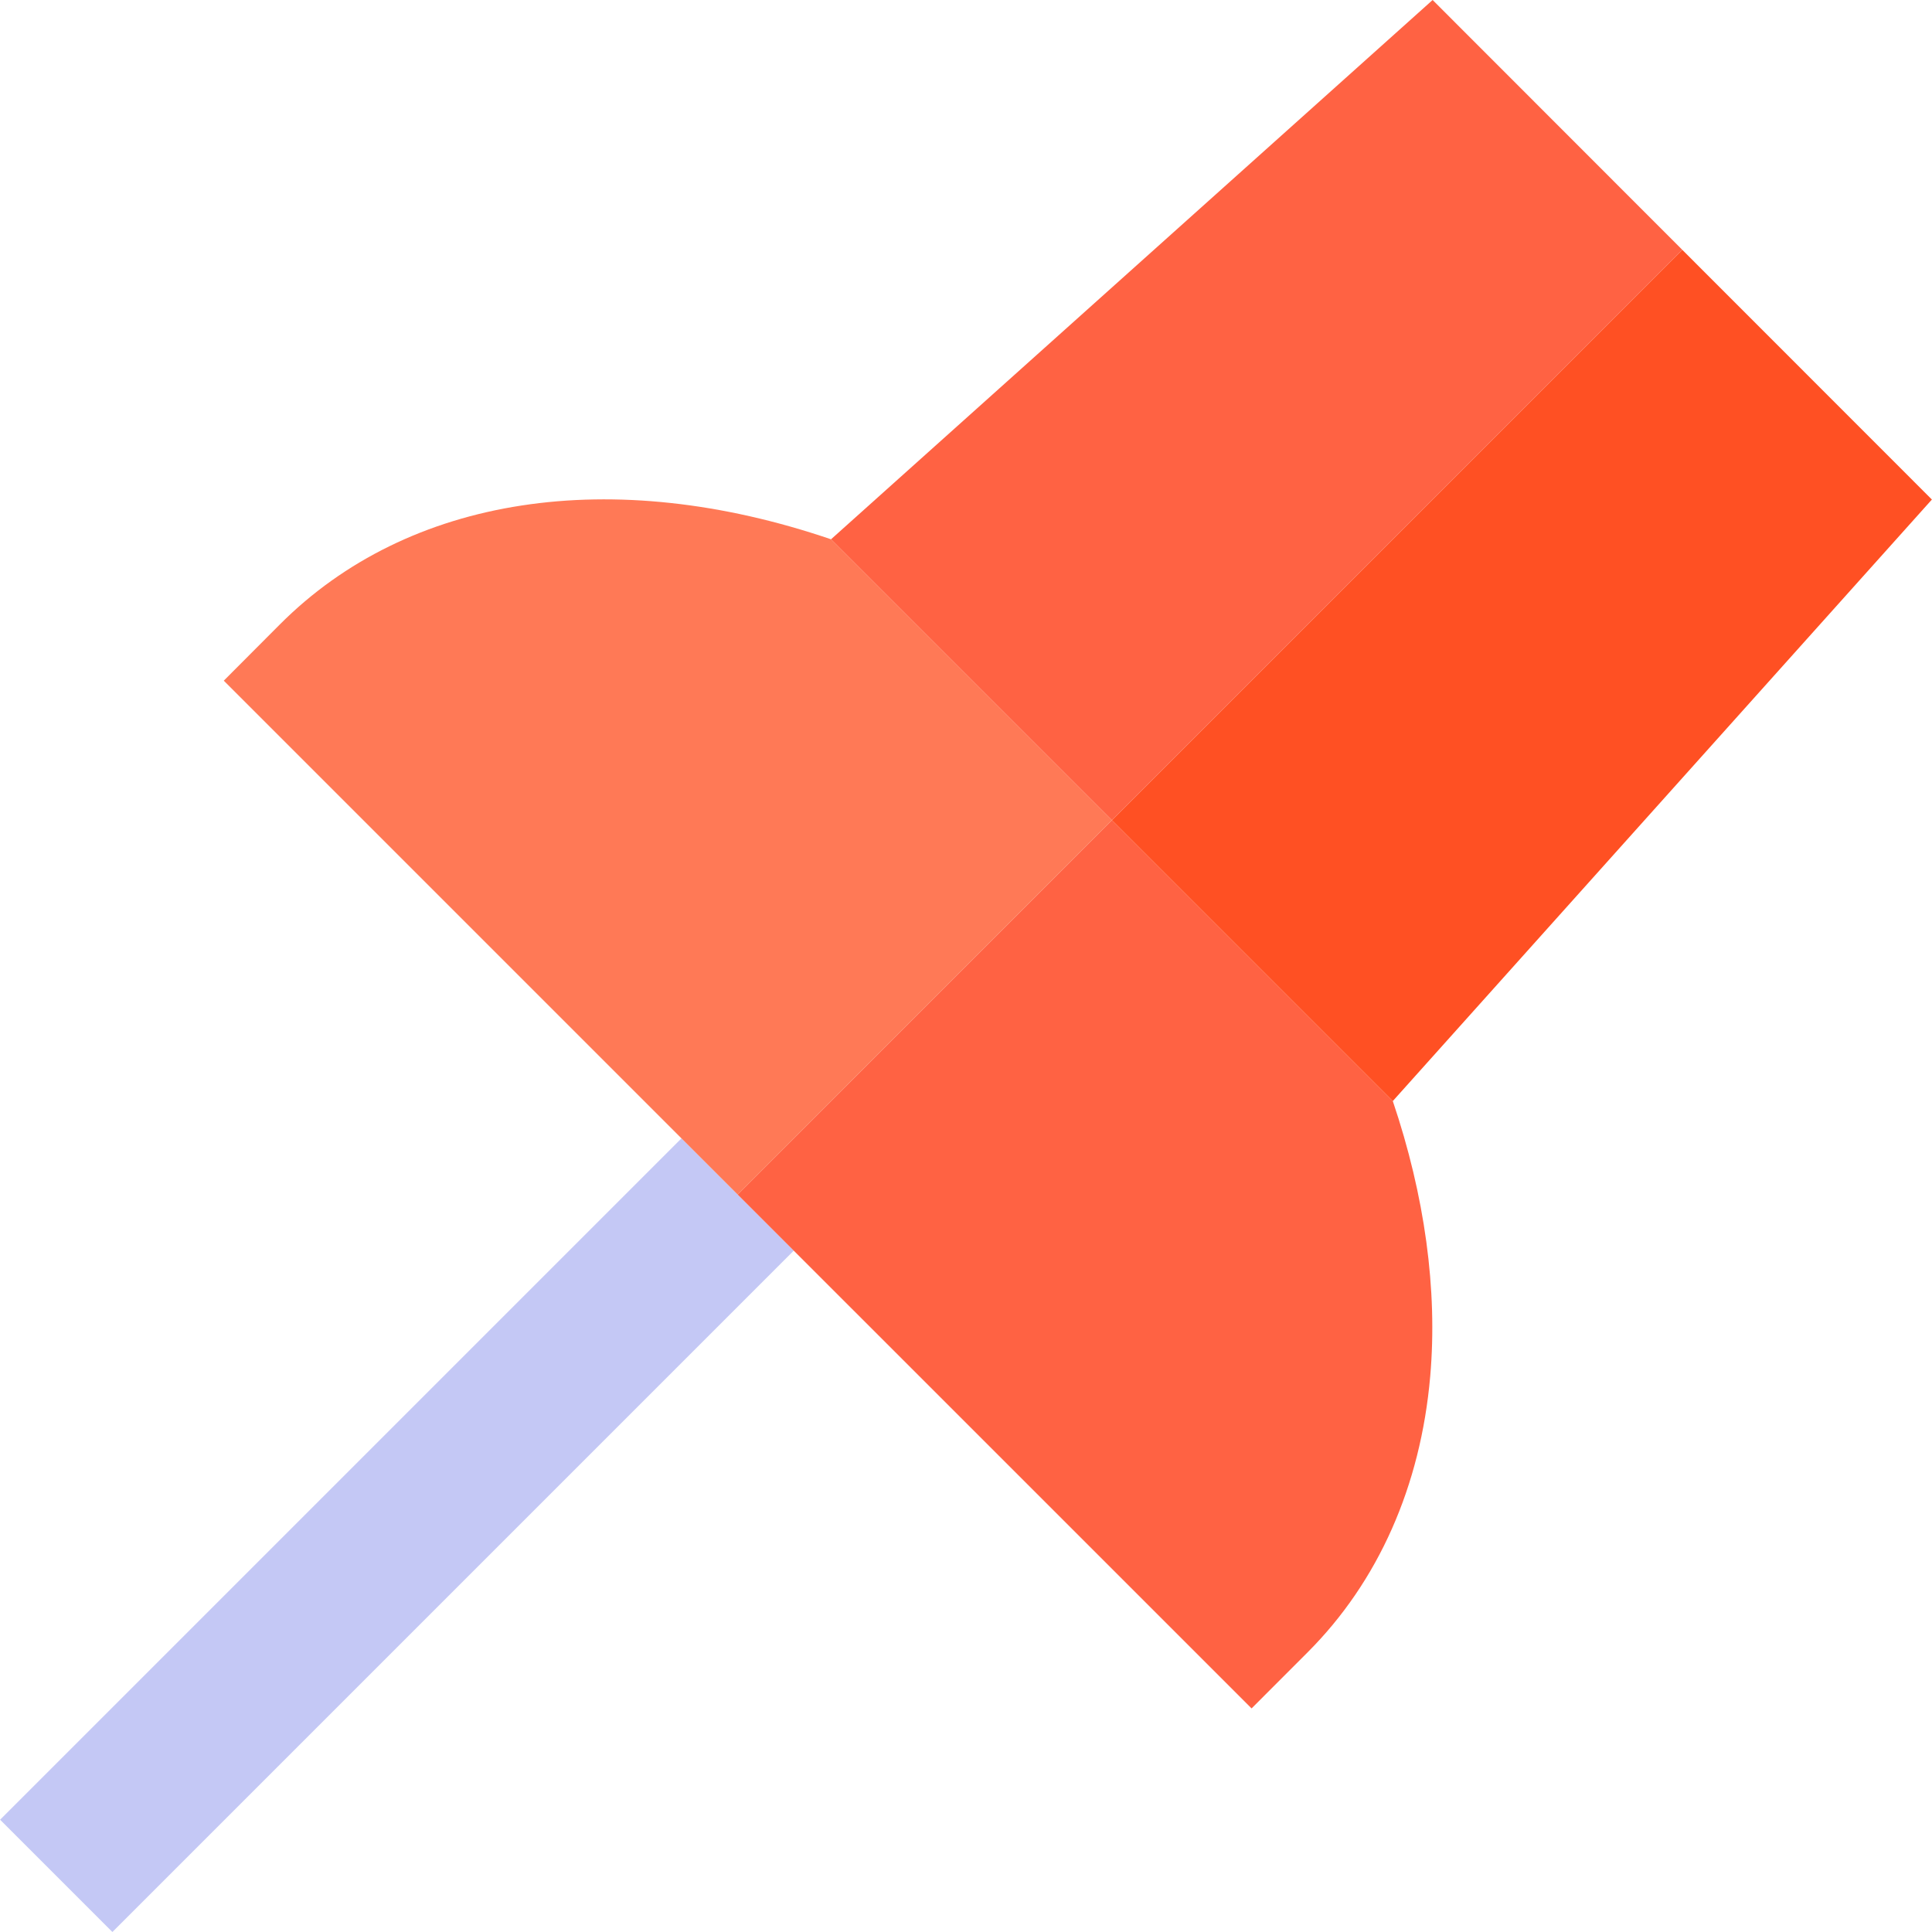 <?xml version="1.0" encoding="iso-8859-1"?>
<!-- Generator: Adobe Illustrator 19.0.0, SVG Export Plug-In . SVG Version: 6.00 Build 0)  -->
<svg version="1.1" id="Layer_1" xmlns="http://www.w3.org/2000/svg" xmlns:xlink="http://www.w3.org/1999/xlink" x="0px" y="0px"
	 viewBox="0 0 486.682 486.682" style="enable-background:new 0 0 486.682 486.682;" xml:space="preserve">
<g>
	<polygon style="fill:#C4C8F5;" points="171.666,286.76 0.028,458.398 28.312,486.682 199.951,315.043 185.823,300.916 	"/>
	<path style="fill:#FF6243;" d="M350.854,277.363l-70.746-70.746l-94.286,94.3l14.129,14.127L315.28,430.359l14.142-14.156
		c17.777-17.791,28.447-41.825,30.858-69.509C362.175,324.93,358.908,301.185,350.854,277.363z"/>
	<polygon style="fill:#FF5023;" points="350.854,277.363 486.654,125.837 423.785,62.939 280.108,206.616 	"/>
	<path style="fill:#FF7956;" d="M280.108,206.616l-70.767-70.767c-55.183-18.781-106.434-11.059-138.869,21.475l-14.1,14.142
		L171.666,286.76l14.156,14.156L280.108,206.616z"/>
	<polygon style="fill:#FF6243;" points="423.785,62.939 360.888,0 209.341,135.849 280.108,206.616 	"/>
</g>
<g>
</g>
<g>
</g>
<g>
</g>
<g>
</g>
<g>
</g>
<g>
</g>
<g>
</g>
<g>
</g>
<g>
</g>
<g>
</g>
<g>
</g>
<g>
</g>
<g>
</g>
<g>
</g>
<g>
</g>
</svg>
